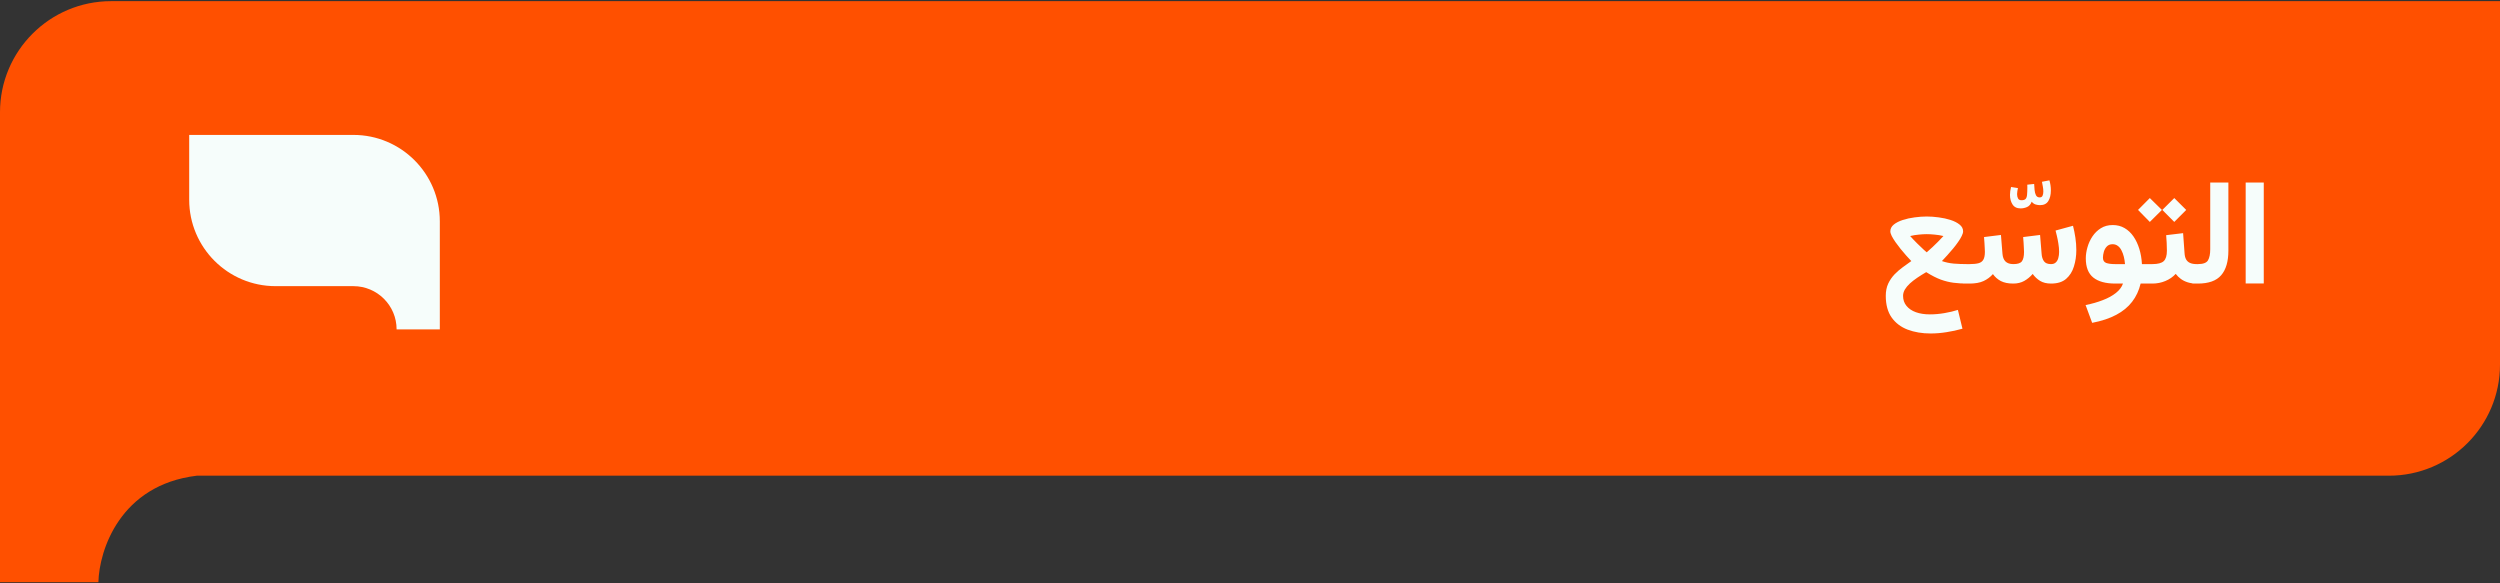 <svg xmlns="http://www.w3.org/2000/svg" width="540" height="126" viewBox="0 0 540 126" fill="none"><rect x="0" y="0" width="540" height="126" fill="#333333" stroke="none"/><path fill-rule="evenodd" clip-rule="evenodd" d="M24 0.25H540V78.75C540 92.005 529.255 102.75 516 102.75H42.509C25.892 104.75 21.416 118.917 21.255 125.75H0L0 102.75V24.25C0 10.995 10.745 0.25 24 0.25Z" fill="#FF5000"></path><path d="M416.172 50.578C415.672 50.578 415.109 50.609 414.484 50.672C413.859 50.724 413.229 50.828 412.594 50.984C413.073 51.526 413.589 52.068 414.141 52.609C414.693 53.151 415.167 53.604 415.562 53.969C415.969 54.323 416.172 54.5 416.172 54.5C416.172 54.5 416.286 54.396 416.516 54.188C416.755 53.979 417.062 53.703 417.438 53.359C417.812 53.005 418.203 52.625 418.609 52.219C419.026 51.802 419.417 51.391 419.781 50.984C419.146 50.828 418.51 50.724 417.875 50.672C417.25 50.609 416.682 50.578 416.172 50.578ZM412.844 56.391C412.51 56.036 412.141 55.635 411.734 55.188C411.339 54.74 410.938 54.266 410.531 53.766C410.135 53.266 409.766 52.776 409.422 52.297C409.089 51.818 408.818 51.375 408.609 50.969C408.411 50.562 408.312 50.229 408.312 49.969C408.312 49.406 408.557 48.922 409.047 48.516C409.547 48.109 410.198 47.776 411 47.516C411.802 47.255 412.656 47.068 413.562 46.953C414.479 46.828 415.349 46.766 416.172 46.766C416.995 46.766 417.859 46.828 418.766 46.953C419.672 47.068 420.526 47.255 421.328 47.516C422.13 47.776 422.781 48.109 423.281 48.516C423.781 48.922 424.031 49.406 424.031 49.969C424.031 50.24 423.932 50.573 423.734 50.969C423.547 51.365 423.286 51.797 422.953 52.266C422.63 52.734 422.266 53.214 421.859 53.703C421.464 54.182 421.052 54.656 420.625 55.125C420.208 55.583 419.818 56.005 419.453 56.391C420.245 56.672 421.099 56.854 422.016 56.938C422.932 57.01 423.865 57.047 424.812 57.047H425.859V61.25H424.922C423.891 61.25 422.917 61.193 422 61.078C421.083 60.964 420.151 60.734 419.203 60.391C418.255 60.036 417.208 59.5 416.062 58.781C415.385 59.177 414.745 59.578 414.141 59.984C413.536 60.391 413 60.807 412.531 61.234C412.073 61.661 411.714 62.094 411.453 62.531C411.193 62.979 411.062 63.438 411.062 63.906C411.062 64.75 411.307 65.469 411.797 66.062C412.286 66.667 412.964 67.125 413.828 67.438C414.703 67.75 415.708 67.906 416.844 67.906C417.896 67.906 418.958 67.812 420.031 67.625C421.115 67.438 422.073 67.208 422.906 66.938L423.891 71C422.755 71.323 421.604 71.573 420.438 71.75C419.281 71.938 418.135 72.031 417 72.031C415.177 72.031 413.531 71.755 412.062 71.203C410.604 70.651 409.448 69.776 408.594 68.578C407.75 67.38 407.328 65.823 407.328 63.906C407.328 62.906 407.5 62.031 407.844 61.281C408.198 60.531 408.651 59.865 409.203 59.281C409.766 58.698 410.365 58.177 411 57.719C411.646 57.25 412.26 56.807 412.844 56.391ZM439.376 39.734C439.396 40.141 439.428 40.573 439.469 41.031C439.511 41.479 439.61 41.859 439.766 42.172C439.933 42.484 440.199 42.641 440.563 42.641C440.876 42.641 441.084 42.521 441.188 42.281C441.303 42.031 441.36 41.729 441.36 41.375C441.36 41.01 441.324 40.646 441.251 40.281C441.188 39.906 441.126 39.568 441.063 39.266L442.673 38.953C442.881 39.651 442.985 40.375 442.985 41.125C442.985 42.062 442.803 42.828 442.438 43.422C442.074 44.016 441.475 44.312 440.641 44.312C440.35 44.312 440.037 44.266 439.704 44.172C439.381 44.078 439.094 43.875 438.844 43.562C438.646 44.125 438.313 44.51 437.844 44.719C437.386 44.917 436.923 45.016 436.454 45.016C435.652 45.016 435.068 44.729 434.704 44.156C434.339 43.583 434.157 42.896 434.157 42.094C434.157 41.562 434.235 40.995 434.391 40.391L435.876 40.625C435.834 40.823 435.792 41.036 435.751 41.266C435.709 41.484 435.688 41.703 435.688 41.922C435.688 42.286 435.756 42.599 435.891 42.859C436.027 43.12 436.277 43.25 436.641 43.25C437.058 43.25 437.355 43.156 437.532 42.969C437.709 42.771 437.813 42.469 437.844 42.062C437.886 41.646 437.907 41.109 437.907 40.453L437.891 39.891L439.376 39.734ZM434.861 61.25C433.777 61.25 432.881 61.068 432.173 60.703C431.475 60.328 430.907 59.828 430.47 59.203C429.907 59.839 429.236 60.339 428.454 60.703C427.673 61.068 426.657 61.25 425.407 61.25H423.97V57.047H425.439C426.23 57.047 426.866 56.984 427.345 56.859C427.824 56.734 428.173 56.484 428.392 56.109C428.621 55.724 428.736 55.156 428.736 54.406C428.736 54.24 428.725 53.979 428.704 53.625C428.694 53.271 428.673 52.88 428.642 52.453C428.611 52.016 428.579 51.599 428.548 51.203L432.204 50.75L432.532 54.797C432.585 55.526 432.798 56.083 433.173 56.469C433.559 56.854 434.131 57.047 434.892 57.047C435.809 57.047 436.418 56.849 436.72 56.453C437.032 56.047 437.189 55.365 437.189 54.406C437.189 54.25 437.178 53.995 437.157 53.641C437.147 53.286 437.126 52.891 437.095 52.453C437.064 52.016 437.032 51.599 437.001 51.203L440.657 50.75L440.986 54.797C441.027 55.474 441.199 56.021 441.501 56.438C441.803 56.844 442.309 57.047 443.017 57.047C443.454 57.047 443.798 56.927 444.048 56.688C444.309 56.448 444.491 56.13 444.595 55.734C444.71 55.328 444.767 54.885 444.767 54.406C444.767 53.823 444.715 53.229 444.611 52.625C444.517 52.01 444.407 51.448 444.282 50.938C444.157 50.427 444.064 50.047 444.001 49.797L447.767 48.766C447.975 49.568 448.147 50.422 448.282 51.328C448.418 52.224 448.486 53.12 448.486 54.016C448.486 55.266 448.314 56.443 447.97 57.547C447.637 58.651 447.074 59.547 446.282 60.234C445.501 60.911 444.418 61.25 443.032 61.25C442.085 61.25 441.293 61.057 440.657 60.672C440.022 60.276 439.491 59.776 439.064 59.172C438.522 59.797 437.907 60.302 437.22 60.688C436.543 61.062 435.756 61.25 434.861 61.25ZM456.346 48.609C457.304 48.609 458.158 48.828 458.908 49.266C459.658 49.703 460.299 50.307 460.83 51.078C461.361 51.849 461.783 52.745 462.096 53.766C462.408 54.786 462.596 55.88 462.658 57.047H463.971V61.25H462.377C462.012 62.76 461.398 64.073 460.533 65.188C459.669 66.312 458.528 67.25 457.111 68C455.695 68.76 453.96 69.338 451.908 69.734L450.486 65.891C451.851 65.62 453.09 65.266 454.205 64.828C455.33 64.401 456.273 63.885 457.033 63.281C457.794 62.677 458.304 62 458.564 61.25H456.908C454.825 61.25 453.241 60.818 452.158 59.953C451.075 59.089 450.533 57.708 450.533 55.812C450.533 55.042 450.653 54.24 450.893 53.406C451.132 52.562 451.491 51.781 451.971 51.062C452.46 50.333 453.064 49.745 453.783 49.297C454.512 48.839 455.366 48.609 456.346 48.609ZM456.861 57.047H459.002C458.96 56.505 458.877 55.979 458.752 55.469C458.627 54.958 458.455 54.495 458.236 54.078C458.028 53.661 457.762 53.339 457.439 53.109C457.127 52.87 456.752 52.75 456.314 52.75C455.794 52.75 455.377 52.917 455.064 53.25C454.762 53.573 454.549 53.958 454.424 54.406C454.299 54.854 454.236 55.271 454.236 55.656C454.236 56.24 454.471 56.62 454.939 56.797C455.408 56.964 456.049 57.047 456.861 57.047ZM462.721 57.047H463.831V61.25H462.721V57.047ZM469.643 42.781L472.221 45.344L469.643 47.938L467.065 45.344L469.643 42.781ZM464.362 42.781L466.971 45.344L464.362 47.938L461.815 45.344L464.362 42.781ZM467.893 50.797L471.549 50.359L471.862 54.672C471.893 55.214 472.002 55.661 472.19 56.016C472.388 56.37 472.674 56.63 473.049 56.797C473.424 56.964 473.904 57.047 474.487 57.047H474.815V61.25H474.456C473.747 61.25 473.112 61.161 472.549 60.984C471.987 60.807 471.492 60.562 471.065 60.25C470.638 59.938 470.268 59.573 469.956 59.156C469.341 59.823 468.591 60.339 467.706 60.703C466.831 61.068 465.898 61.25 464.909 61.25H463.409V57.047H464.909C466.086 57.047 466.904 56.833 467.362 56.406C467.82 55.979 468.049 55.224 468.049 54.141C468.049 53.557 468.034 52.99 468.002 52.438C467.982 51.875 467.945 51.328 467.893 50.797ZM473.55 57.047H474.753C475.878 57.047 476.602 56.776 476.925 56.234C477.248 55.682 477.409 54.885 477.409 53.844V39.422H481.331V54.141C481.331 56.484 480.81 58.255 479.769 59.453C478.738 60.651 477.06 61.25 474.738 61.25H473.55V57.047ZM488.973 39.422V61.234H485.066V39.422H488.973Z" fill="#F6FDFB"></path><path d="M95 47.809C95 37.5 86.643 29.143 76.333 29.143H40.867V43.143C40.867 53.452 49.224 61.809 59.533 61.809H76.333C81.488 61.809 85.667 65.988 85.667 71.143H95V47.809Z" fill="#F6FDFB"></path></svg>